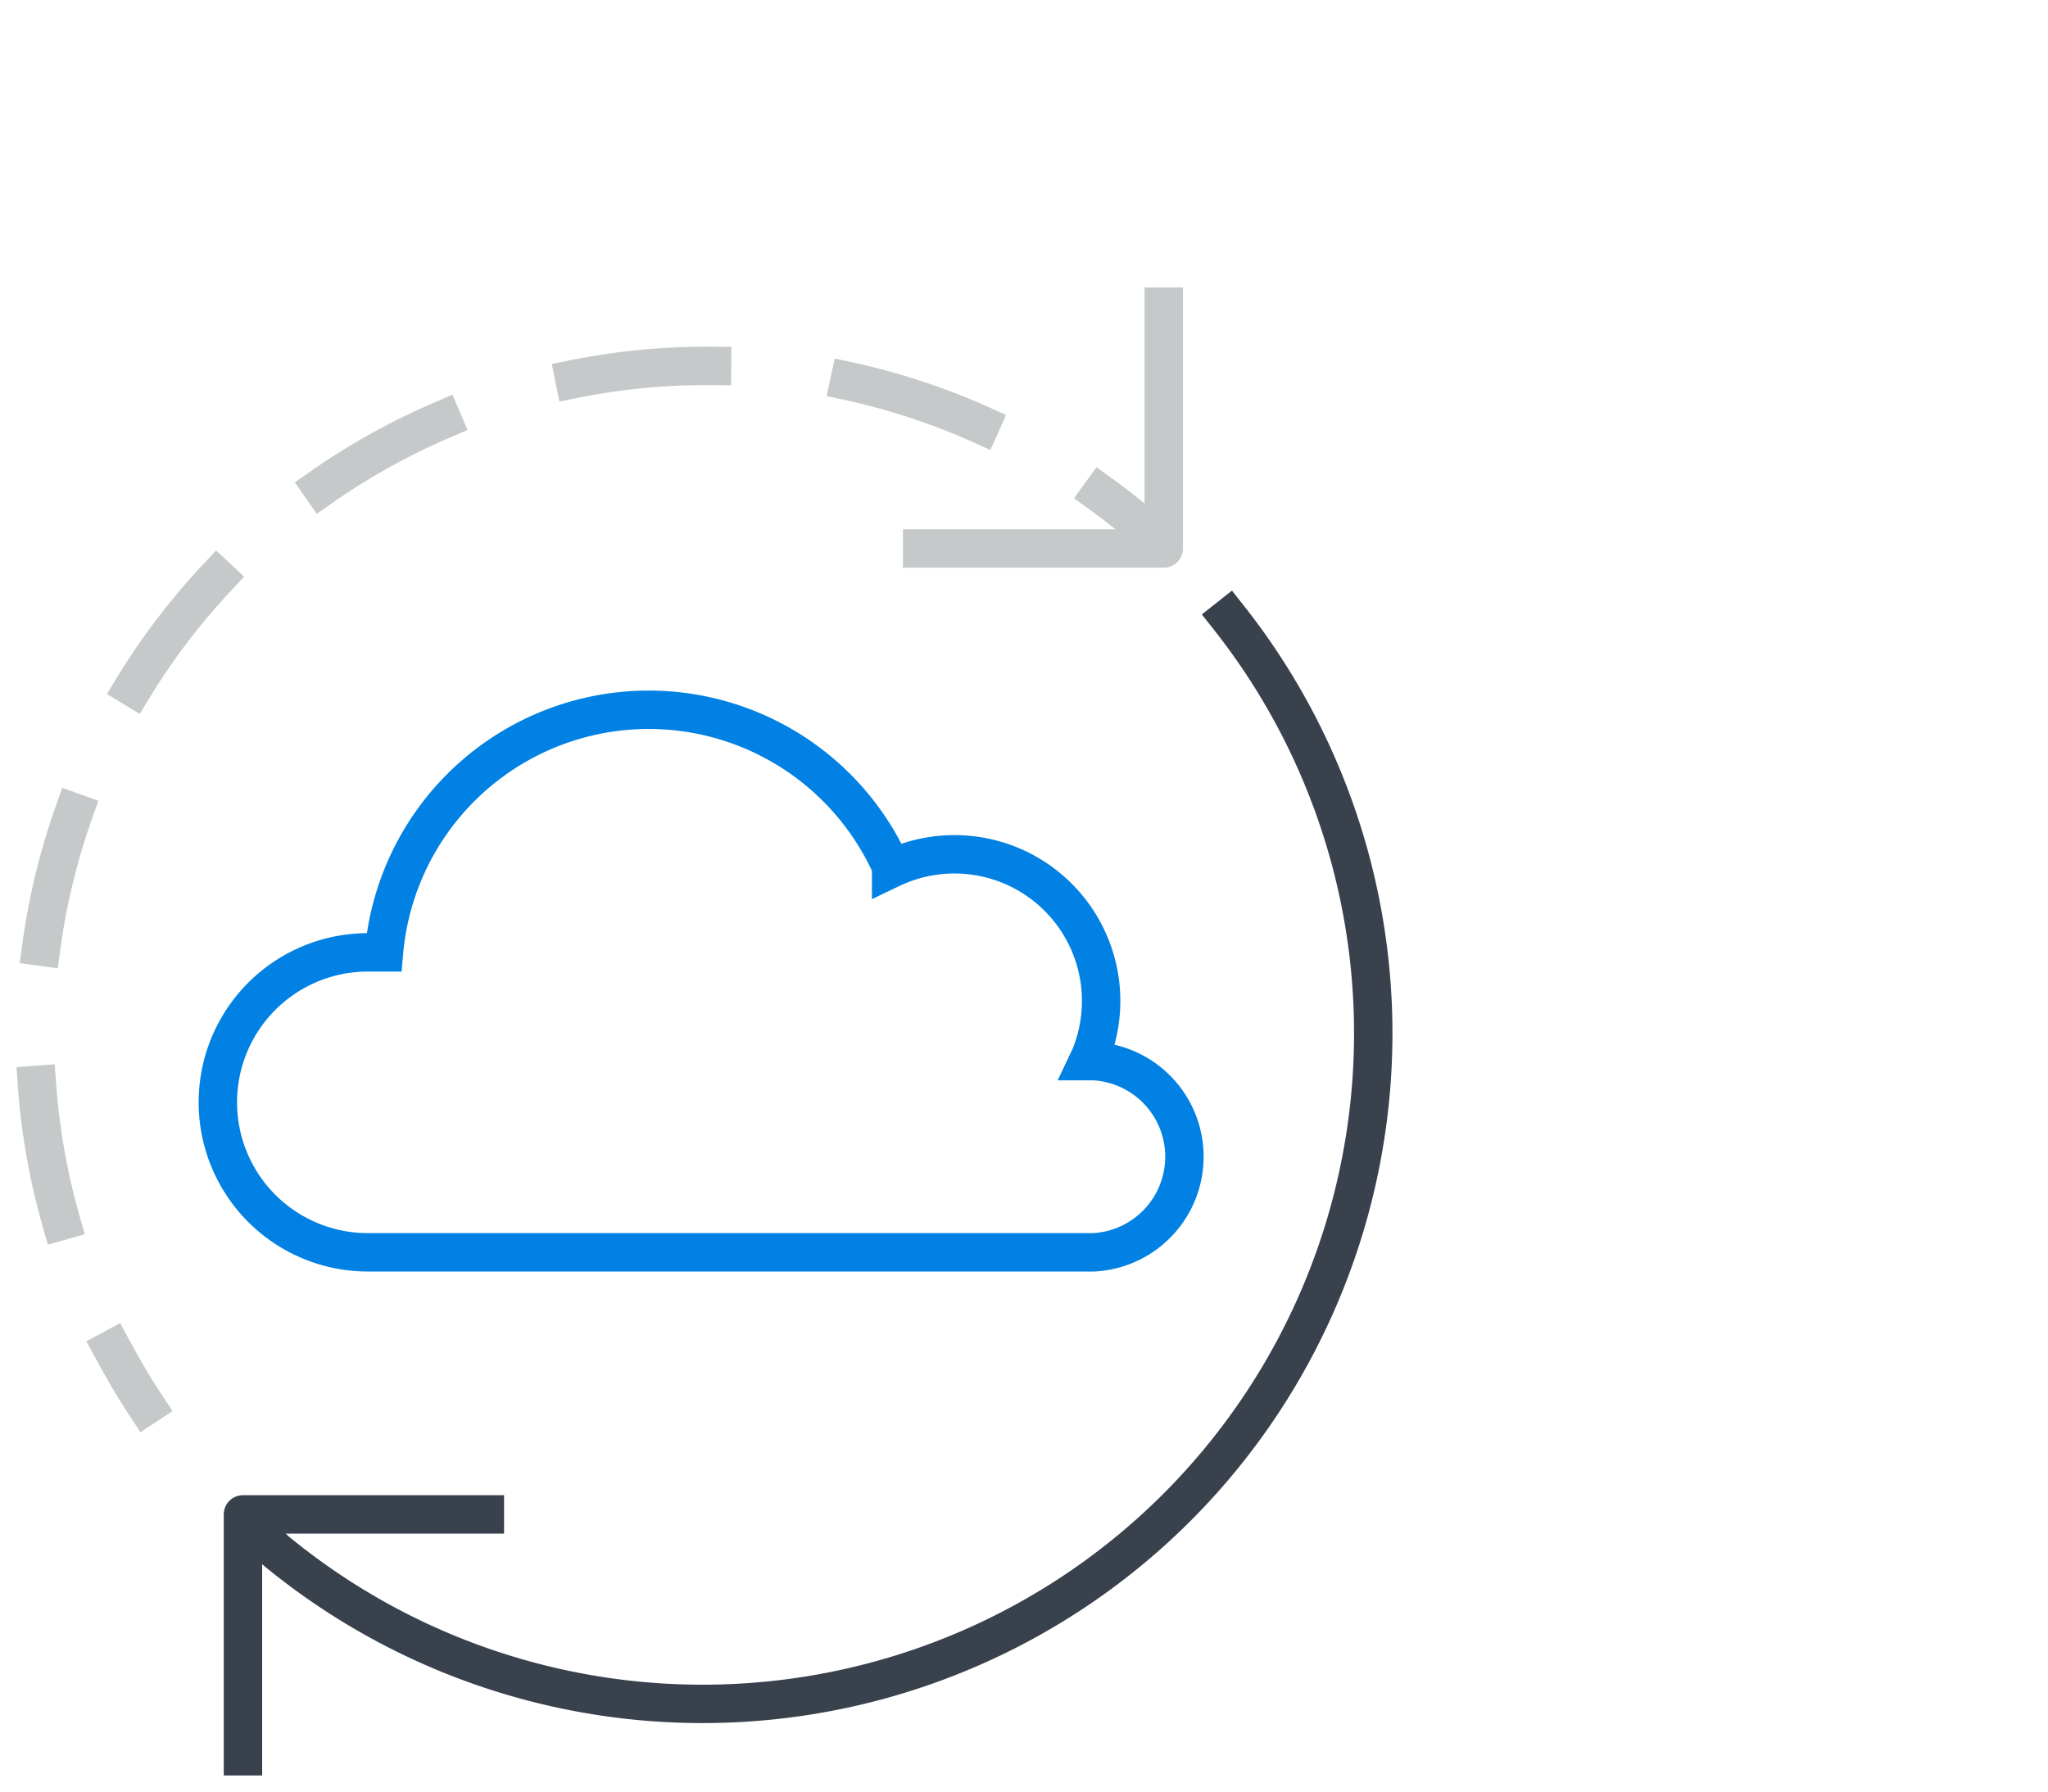 <svg id="icons" xmlns="http://www.w3.org/2000/svg" viewBox="0 0 80 70"><defs><style>.cls-1,.cls-2,.cls-3,.cls-4,.cls-5,.cls-6{fill:none;stroke-linecap:square;stroke-width:1.5px;}.cls-1{stroke:#0081e3;}.cls-1,.cls-2,.cls-4,.cls-5{stroke-miterlimit:10;}.cls-2,.cls-6{stroke:#39414d;}.cls-3,.cls-4,.cls-5{stroke:#c6c9ca;}.cls-3,.cls-6{stroke-linejoin:round;}.cls-5{stroke-dasharray:5.41 5.41;}</style></defs><path class="cls-1" d="M35.08,48.93H14.37a5.86,5.86,0,0,1,0-11.72H15a10.38,10.38,0,0,1,19.81-3.35l0,.08a5.73,5.73,0,0,1,7.78,7.33l-.09.19h.22a3.74,3.74,0,0,1,0,7.47H29.6"/><path class="cls-2" d="M48,24.13A26.2,26.2,0,0,1,10.79,60.6l-.86-.82"/><polyline class="cls-3" points="45.46 11.98 45.46 21.43 36.02 21.43"/><path class="cls-4" d="M45,20.91a24,24,0,0,0-2-1.61"/><path class="cls-5" d="M38.31,16.59A26.21,26.21,0,0,0,3.26,50.26"/><path class="cls-4" d="M4.39,52.71c.41.76.84,1.5,1.31,2.21"/><polyline class="cls-6" points="9.49 68.62 9.49 59.17 18.94 59.17"/></svg>